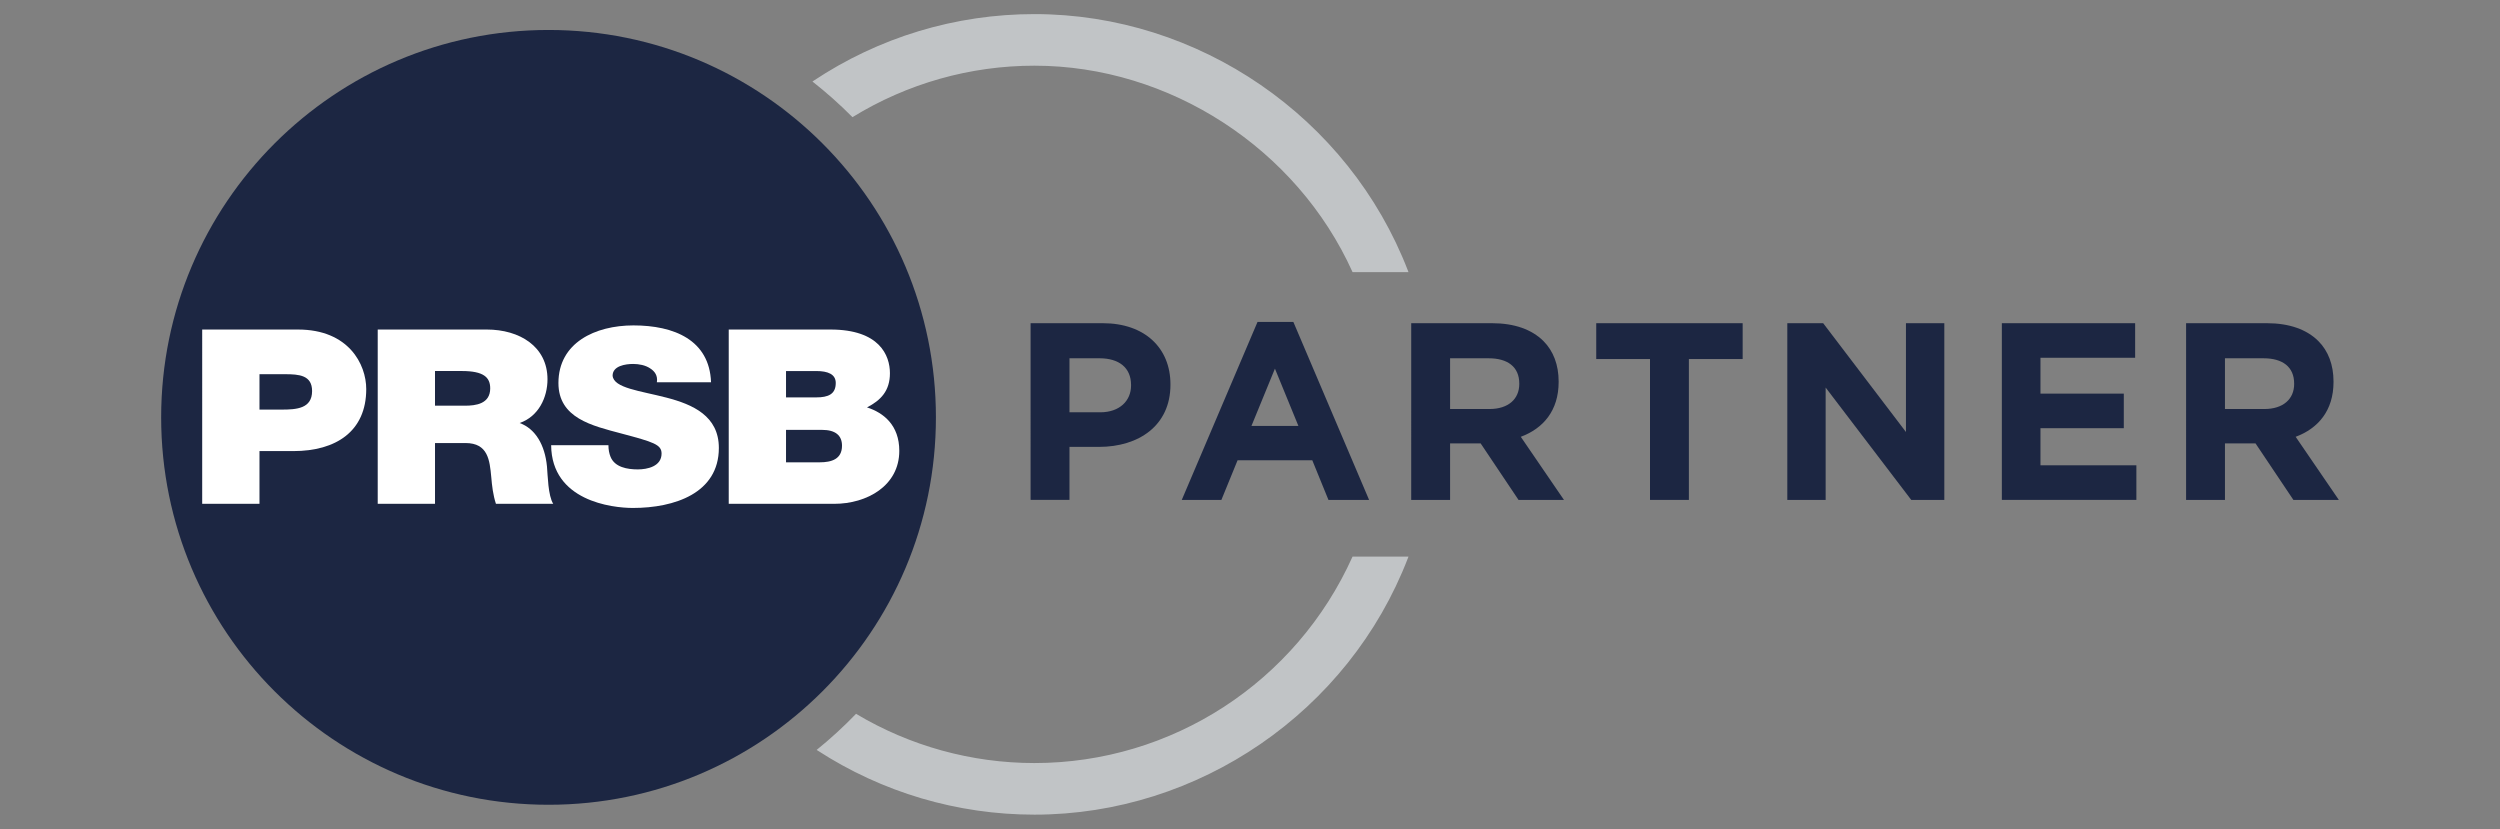 <?xml version="1.0" encoding="UTF-8"?> <svg xmlns="http://www.w3.org/2000/svg" xmlns:xlink="http://www.w3.org/1999/xlink" id="Layer_1" x="0px" y="0px" width="318px" height="105.5px" viewBox="0 0 318 105.5" xml:space="preserve"><rect x="0" y="0" width="318" height="105.5" fill="#808080" stroke="none"/><g> <g> <path fill="#1C2642" d="M119.049,53.089c0,27.216-22.061,49.277-49.273,49.277c-27.214,0-49.276-22.062-49.276-49.277 c0-27.213,22.062-49.277,49.276-49.277C96.988,3.812,119.049,25.875,119.049,53.089"></path> <path fill="#FFFFFF" d="M25.719,41.917h12.19c6.425,0,8.677,4.41,8.677,7.576c0,5.37-3.842,7.886-9.274,7.886h-4.306v6.705h-7.287 V41.917z M33.006,52.101h2.816c1.887,0,3.876-0.124,3.876-2.36c0-2.017-1.656-2.142-3.445-2.142h-3.247V52.101z"></path> <path fill="#FFFFFF" d="M48.045,41.917h13.878c4.141,0,7.718,2.142,7.718,6.333c0,2.299-1.126,4.722-3.545,5.558 c1.988,0.712,3.215,2.762,3.479,5.526c0.099,1.085,0.133,3.726,0.795,4.751h-7.287c-0.364-1.119-0.498-2.268-0.596-3.416 c-0.199-2.112-0.397-4.315-3.278-4.315h-3.876v7.731h-7.287V41.917z M55.332,51.604h3.811c1.357,0,3.212-0.218,3.212-2.205 c0-1.397-0.828-2.205-3.612-2.205h-3.411V51.604z"></path> <path fill="#FFFFFF" d="M77.393,56.634c0,0.56,0.098,1.057,0.264,1.461c0.532,1.335,2.121,1.614,3.478,1.614 c1.194,0,3.017-0.373,3.017-2.018c0-1.149-1.029-1.461-5.102-2.546c-3.744-0.994-8.017-1.958-8.017-6.426 c0-5.124,4.672-7.327,9.541-7.327c5.135,0,9.672,1.832,9.871,7.232h-6.891c0.134-0.838-0.266-1.396-0.86-1.771 c-0.598-0.403-1.424-0.558-2.154-0.558c-0.992,0-2.616,0.248-2.616,1.49c0.132,1.584,3.512,1.924,6.857,2.794 s6.658,2.33,6.658,6.398c0,5.774-5.666,7.635-10.931,7.635c-2.684,0-10.335-0.899-10.402-7.979H77.393z"></path> <path fill="#FFFFFF" d="M92.695,41.917h12.949c6.229,0,7.555,3.292,7.555,5.558c0,2.236-1.16,3.445-2.916,4.345 c2.119,0.685,4.107,2.268,4.107,5.528c0,4.439-4.107,6.738-8.279,6.738H92.695V41.917z M99.982,50.548h3.842 c1.523,0,2.484-0.402,2.484-1.832c0-1.117-0.992-1.52-2.484-1.52h-3.842V50.548z M99.982,58.807h4.273 c1.521,0,2.848-0.404,2.848-2.112c0-1.302-0.826-2.016-2.551-2.016h-4.57V58.807z"></path> </g> <g> <path fill="#1C2642" d="M131.092,41.111h9.184c5.363,0,8.605,3.178,8.605,7.77v0.064c0,5.202-4.047,7.899-9.088,7.899h-3.756 v6.743h-4.945V41.111z M139.953,52.444c2.473,0,3.918-1.477,3.918-3.403v-0.065c0-2.216-1.541-3.403-4.014-3.403h-3.82v6.871 H139.953z"></path> <path fill="#1C2642" d="M159.957,40.95h4.559l9.633,22.638h-5.17l-2.055-5.041h-9.504l-2.059,5.041h-5.039L159.957,40.95z M165.158,54.18l-2.986-7.29l-2.988,7.29H165.158z"></path> <path fill="#1C2642" d="M179.506,41.111h10.277c2.855,0,5.07,0.801,6.549,2.278c1.252,1.254,1.928,3.019,1.928,5.139v0.065 c0,3.628-1.957,5.907-4.816,6.967l5.492,8.028h-5.779l-4.82-7.192h-3.885v7.192h-4.945V41.111z M189.463,52.027 c2.408,0,3.789-1.283,3.789-3.178v-0.064c0-2.12-1.477-3.211-3.889-3.211h-4.912v6.453H189.463z"></path> <path fill="#1C2642" d="M209.881,45.67h-6.84v-4.559h18.625v4.559h-6.84v17.918h-4.945V45.67z"></path> <path fill="#1C2642" d="M227.346,41.111h4.561l10.531,13.839V41.111h4.879v22.477h-4.207l-10.887-14.29v14.29h-4.877V41.111z"></path> <path fill="#1C2642" d="M254.635,41.111h16.955v4.398h-12.043v4.561h10.6v4.398h-10.6v4.719h12.201v4.4h-17.113V41.111z"></path> <path fill="#1C2642" d="M278.07,41.111h10.277c2.859,0,5.074,0.801,6.553,2.278c1.252,1.254,1.924,3.019,1.924,5.139v0.065 c0,3.628-1.957,5.907-4.816,6.967l5.492,8.028h-5.779l-4.82-7.192h-3.885v7.192h-4.945V41.111z M288.027,52.027 c2.408,0,3.789-1.283,3.789-3.178v-0.064c0-2.12-1.477-3.211-3.885-3.211h-4.916v6.453H288.027z"></path> </g> <g> <path fill="#C1C4C6" d="M131.582,97.06c-8.008,0-15.846-2.168-22.693-6.263c-1.574,1.632-3.246,3.168-5.012,4.594l0.096,0.059 c8.244,5.348,17.791,8.173,27.609,8.173c20.904,0,40-13.121,47.512-32.649l0.066-0.173h-7.117 C164.875,86.768,149.051,97.06,131.582,97.06"></path> <path fill="#C1C4C6" d="M108.434,14.904c6.969-4.286,14.963-6.549,23.146-6.549c17.188,0,33.381,10.532,40.467,26.262h7.113 l-0.066-0.177c-7.527-19.526-26.623-32.646-47.514-32.646c-10.045,0-19.775,2.941-28.137,8.508l-0.1,0.065 C105.131,11.776,106.836,13.286,108.434,14.904"></path> </g></g></svg> 